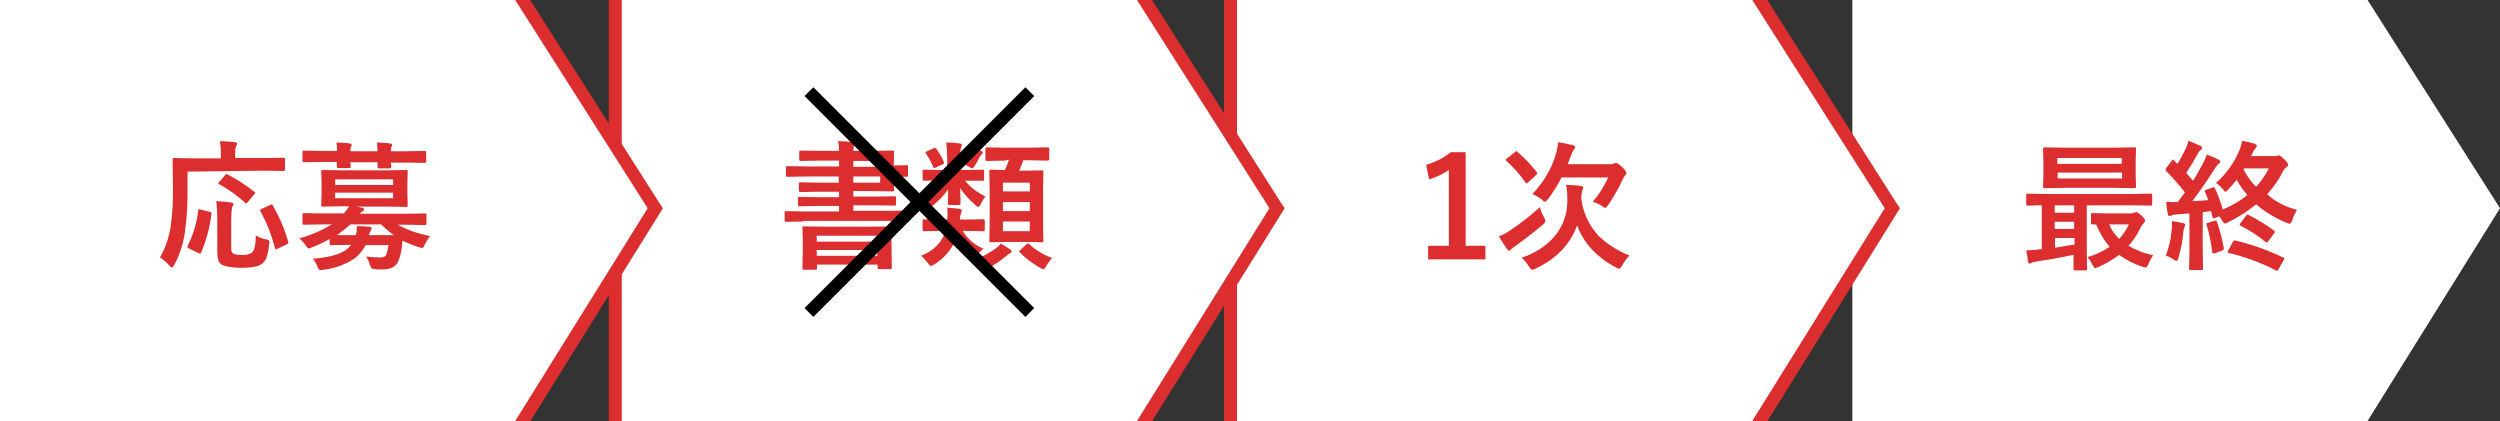 <?xml version="1.0" encoding="utf-8"?>
<!-- Generator: Adobe Illustrator 27.9.0, SVG Export Plug-In . SVG Version: 6.00 Build 0)  -->
<svg version="1.1" id="レイヤー_1" xmlns="http://www.w3.org/2000/svg" xmlns:xlink="http://www.w3.org/1999/xlink" x="0px"
	 y="0px" viewBox="0 0 772 130" style="enable-background:new 0 0 772 130;" xml:space="preserve">
<rect x="0" y="0" width="772" height="130" fill="#333333" stroke="none"/>
<style type="text/css">
	.st0{fill:#FFFFFF;}
	.st1{fill:#DC2E2E;}
	.st2{fill:none;stroke:#000000;stroke-width:3.855;stroke-miterlimit:10;}
</style>
<g id="グループ_270" transform="translate(-2014 -6767)">
	<path id="パス_425" class="st0" d="M2586,6767h159.1l40.9,64.3l-40.9,65.7H2586V6767z"/>
	<g id="パス_426">
		<polygon class="st0" points="2394,6899 2394,6765 2556.2,6765 2598.4,6831.3 2556.2,6899 		"/>
		<g>
			<path class="st1" d="M2555.1,6767l40.9,64.3l-40.9,65.7H2396v-130H2555.1 M2557.3,6763h-2.2H2396h-4v4v130v4h4h159.1h2.2l1.2-1.9
				l40.9-65.7l1.3-2.1l-1.4-2.1l-40.9-64.3L2557.3,6763L2557.3,6763z"/>
		</g>
	</g>
	<path id="パス_428" class="st1" d="M2466.6,6814.1v28.8h6.1v4.2H2455v-4.2h6.4v-23.4c-1.9,1.3-3.9,2.2-6.1,2.9l-0.9-4.5
		c2.8-0.8,5.3-2.1,7.6-3.9h4.6V6814.1z M2517.2,6845.9c-0.9,0.9-1.7,2-2.3,3.1c-0.4,0.7-0.7,1-0.9,1c-0.4-0.1-0.7-0.2-1-0.4
		c-6-3.2-10-7.6-12-13c-2.1,5.9-6.4,10.3-12.9,13.4c-0.3,0.2-0.6,0.3-1,0.3c-0.2,0-0.5-0.3-0.9-0.9c-0.6-1-1.4-2-2.3-2.8
		c4.9-1.7,8.5-4.3,11-7.7c2.1-3,3.2-6.6,3.1-10.3c0-1.5-0.1-3-0.4-4.5c1.5,0,3,0.1,4.6,0.3c0.5,0.1,0.7,0.3,0.7,0.5
		c0,0.3-0.1,0.6-0.3,0.9c-0.2,0.8-0.3,1.6-0.3,2.5c0.5,4.4,2.5,8.5,5.5,11.7C2510.6,6842.6,2513.8,6844.6,2517.2,6845.9z
		 M2487.2,6826.9c3.3-3.4,5.8-7.5,7.2-12.1c0.4-1.3,0.6-2.6,0.8-3.9c1.2,0.2,2.6,0.5,4.4,0.9c0.5,0.1,0.8,0.3,0.8,0.6
		c0,0.3-0.2,0.6-0.4,0.8c-0.4,0.6-0.7,1.2-0.9,1.9c-0.2,0.6-0.6,1.5-1,2.6h13.2c0.4,0,0.7,0,1.1-0.2c0.2-0.1,0.4-0.2,0.6-0.2
		c0.3,0,1,0.4,1.9,1.3c0.9,0.8,1.3,1.4,1.3,1.8c0,0.3-0.1,0.5-0.3,0.7c-0.3,0.4-0.6,0.8-0.8,1.3c-1.3,2.8-2.8,5.4-4.5,7.9
		c-0.4,0.6-0.7,0.9-0.9,0.9c-0.4-0.1-0.7-0.3-1-0.6c-0.9-0.6-1.9-1-2.9-1.3c2-2.2,3.6-4.8,4.8-7.5h-14.4c-1.2,2.4-2.6,4.6-4.2,6.7
		c-0.4,0.5-0.7,0.8-0.9,0.8c-0.4-0.1-0.7-0.4-1-0.7C2489.3,6828,2488.3,6827.4,2487.2,6826.9L2487.2,6826.9z M2489.5,6831
		c0.3,1.1,0.7,2.1,1.3,3.1c0.2,0.4,0.4,0.8,0.4,1.2c0,0.2-0.2,0.6-0.7,1c-2.8,2.4-5.7,4.6-8.6,6.7c-0.5,0.3-0.9,0.7-1.3,1
		c-0.1,0.2-0.4,0.4-0.6,0.4c-0.2,0-0.5-0.2-0.7-0.6c-1.1-1.6-1.9-2.8-2.4-3.8c1.1-0.5,2.2-1,3.2-1.7
		C2483.3,6836.2,2486.5,6833.7,2489.5,6831L2489.5,6831z M2482.6,6813.9c2.2,1.9,4.2,4,5.9,6.2c0.1,0.1,0.2,0.2,0.2,0.4
		c0,0.1-0.1,0.3-0.3,0.5l-2.5,2.3c-0.3,0.2-0.5,0.4-0.5,0.4s-0.2-0.1-0.3-0.3c-1.7-2.5-3.7-4.7-5.9-6.7c-0.2-0.1-0.2-0.2-0.2-0.3
		c0-0.1,0.1-0.3,0.4-0.5l2.5-2c0.1-0.1,0.3-0.2,0.5-0.3C2482.4,6813.7,2482.5,6813.8,2482.6,6813.9z"/>
	<path id="パス_427" class="st1" d="M2639.7,6844.3c1.5,0,2.8-0.1,4-0.3c0.3,0,0.5,0,0.8-0.1v-13.5c-1.2,0-2.3,0-3.3,0.1h-1
		c-0.2,0-0.4,0-0.4-0.1c-0.1-0.1-0.1-0.3-0.1-0.4v-2.7c0-0.2,0-0.4,0.1-0.4c0.1-0.1,0.2-0.1,0.4-0.1l5.2,0.1h27.6l5.2-0.1
		c0.3,0,0.4,0.2,0.4,0.5v2.7c0,0.3-0.1,0.5-0.4,0.5l-5.2-0.1h-14.6v14.4l0.1,5.2c0,0.2,0,0.4-0.1,0.4c-0.1,0.1-0.2,0.1-0.4,0.1h-3.2
		c-0.1,0-0.3,0-0.4-0.1c-0.1-0.1-0.1-0.2-0.1-0.4c0,0,0-0.5,0-1.4s0-1.9,0-2.9c-3.8,0.8-7.5,1.5-11.2,2c-0.5,0.1-1.1,0.2-1.6,0.4
		c-0.2,0.1-0.4,0.2-0.7,0.3c-0.3,0-0.5-0.2-0.6-0.7C2640.2,6846.6,2639.9,6845.5,2639.7,6844.3z M2654.6,6842.5v-2h-6v3
		C2651.6,6843,2653.6,6842.7,2654.6,6842.5L2654.6,6842.5z M2648.5,6832.7h6v-2.3h-6V6832.7z M2648.5,6837.7h6v-2.2h-6V6837.7z
		 M2667.1,6812.6l6-0.1c0.2,0,0.4,0,0.4,0.1c0.1,0.1,0.1,0.3,0.1,0.4l-0.1,3.5v4.5l0.1,3.5c0,0.2,0,0.3-0.1,0.5
		c-0.1,0.1-0.3,0.1-0.4,0.1l-6-0.1h-15.7l-6,0.1c-0.2,0-0.4,0-0.4-0.1c-0.1-0.1-0.1-0.3-0.1-0.4l0.1-3.5v-4.5l-0.1-3.5
		c0-0.2,0-0.3,0.1-0.5c0.1-0.1,0.3-0.1,0.4-0.1l6,0.1H2667.1z M2669.3,6822.1v-1.8h-19.9v1.8H2669.3z M2649.3,6815.8v1.8h19.9v-1.8
		H2649.3z M2658.6,6846.4c2.5-0.7,4.8-1.8,6.9-3.2c-1.8-2-3.2-4.4-4.2-6.9c-0.5,0-0.8,0-1.1,0c-0.2,0-0.4,0-0.4-0.1
		c-0.1-0.1-0.1-0.3-0.1-0.4v-2.5c0-0.2,0-0.4,0.1-0.4c0.1-0.1,0.2-0.1,0.4-0.1l4.7,0.1h7.3c0.3,0,0.5-0.1,0.8-0.2
		c0.2-0.1,0.4-0.1,0.7-0.2c0.3,0,0.8,0.3,1.5,1c0.8,0.7,1.2,1.3,1.2,1.6c0,0.3-0.2,0.6-0.4,0.8c-0.5,0.5-0.9,1.1-1.2,1.8
		c-0.9,1.9-2.1,3.6-3.5,5.2c2.4,1.4,4.9,2.4,7.6,2.9c-0.6,0.9-1.1,1.8-1.5,2.8c-0.3,0.7-0.5,1-0.8,1s-0.6-0.1-0.9-0.2
		c-2.6-0.8-5.1-2.1-7.3-3.7c-2,1.5-4.2,2.8-6.5,3.8c-0.3,0.1-0.6,0.2-0.9,0.3c-0.2,0-0.5-0.3-0.8-1
		C2659.8,6848,2659.3,6847.2,2658.6,6846.4L2658.6,6846.4z M2668.4,6840.8c1.2-1.3,2.2-2.8,3-4.5h-6.1
		C2666,6838,2667.1,6839.5,2668.4,6840.8z M2723.3,6831.8c-0.6,1-1.1,2-1.4,3.1c-0.3,0.8-0.6,1.2-0.9,1.2c-0.3-0.1-0.6-0.2-0.9-0.3
		c-3.4-1.4-6.6-3.3-9.4-5.7c-2.7,2.2-5.7,4.1-8.8,5.6c-0.3,0.2-0.6,0.3-0.9,0.3c-0.2,0-0.5-0.3-0.9-1c-0.2-0.4-0.5-0.8-0.8-1.2
		l-1.3,0.5c-0.2,0.1-0.3,0.1-0.5,0.1c-0.1,0-0.2-0.1-0.3-0.4l-0.4-1.8l-2.6,0.3v11.8l0.1,5.7c0,0.3-0.2,0.4-0.5,0.4h-3.3
		c-0.3,0-0.5-0.1-0.5-0.4l0.1-5.7v-11.4l-3.9,0.3c-0.6,0-1.1,0.1-1.6,0.3c-0.2,0.1-0.4,0.2-0.7,0.2s-0.4-0.2-0.5-0.7
		c-0.2-1.2-0.4-2.4-0.5-3.7c1.4,0.1,2.4,0.1,2.9,0.1h0.7c0.5-0.7,1.3-1.7,2.2-3c-1.8-2.3-3.7-4.5-5.8-6.6c-0.1-0.1-0.2-0.2-0.2-0.4
		c0.1-0.2,0.2-0.4,0.3-0.6l1.6-2.1c0.2-0.3,0.3-0.4,0.4-0.4c0.1,0,0.2,0.1,0.3,0.2c0.2,0.2,0.4,0.4,0.6,0.6c0.3,0.3,0.5,0.5,0.5,0.5
		c1-1.6,1.8-3.2,2.6-4.8c0.3-0.7,0.6-1.5,0.8-2.3c1.2,0.4,2.4,1,3.6,1.5c0.4,0.2,0.6,0.4,0.6,0.7c0,0.2-0.2,0.5-0.4,0.6
		c-0.4,0.3-0.7,0.6-0.8,1c-1.4,2.5-2.7,4.6-3.7,6.1c0.4,0.5,1.1,1.3,2.1,2.4c1-1.5,2-3.3,3.1-5.4c0.5-0.9,0.9-1.8,1.2-2.7
		c1.2,0.5,2.4,1,3.6,1.6c0.4,0.2,0.5,0.4,0.5,0.6c0,0.3-0.2,0.6-0.5,0.7c-0.5,0.5-1,1.1-1.3,1.7c-2.3,3.6-4.6,6.9-6.8,9.8
		c2.2-0.1,3.9-0.2,4.9-0.3c-0.3-0.8-0.6-1.7-1-2.5c0-0.1-0.1-0.2-0.1-0.3c0-0.2,0.2-0.3,0.5-0.4l2-0.7c0.1,0,0.2-0.1,0.4-0.1
		c0.1,0,0.2,0.1,0.3,0.4c1,2.1,1.8,4.3,2.4,6.5c2.7-1.1,5.3-2.6,7.6-4.5c-1.3-1.4-2.4-3-3.3-4.7c-1,1.2-1.8,2.2-2.6,3
		c-0.4,0.5-0.7,0.7-0.9,0.7c-0.1,0-0.4-0.2-0.7-0.7c-0.7-0.8-1.4-1.5-2.2-2c3.3-2.9,5.8-6.5,7.4-10.5c0.3-0.8,0.5-1.6,0.7-2.5
		c1.3,0.2,2.6,0.5,3.9,0.9c0.4,0.2,0.6,0.4,0.6,0.6c0,0.3-0.1,0.5-0.3,0.7c-0.4,0.4-0.7,0.8-0.9,1.3c-0.2,0.4-0.3,0.8-0.6,1.2h7
		c0.4,0,0.8,0,1.2-0.1c0.2-0.1,0.3-0.1,0.5-0.1c0.3,0,0.8,0.4,1.6,1.2c0.8,0.8,1.2,1.4,1.2,1.6c0,0.4-0.2,0.7-0.6,0.8
		c-0.4,0.4-0.8,0.8-1,1.3c-1.3,2.6-3,5-4.9,7.1C2716.6,6829.3,2719.8,6830.9,2723.3,6831.8L2723.3,6831.8z M2714.6,6819h-7.7
		l-0.1,0.3c1,2,2.3,3.8,3.9,5.4C2712.2,6823,2713.6,6821.1,2714.6,6819z M2704.4,6841.3c5.1,1.2,10,3,14.6,5.2
		c0.3,0.1,0.4,0.2,0.4,0.3c0,0.2-0.1,0.3-0.2,0.5l-1.5,2.7c-0.2,0.4-0.4,0.6-0.5,0.6s-0.3-0.1-0.4-0.1c-4.6-2.4-9.5-4.2-14.6-5.4
		c-0.2,0-0.3-0.1-0.3-0.3c0-0.2,0.1-0.4,0.2-0.5l1.4-2.6c0.2-0.3,0.4-0.5,0.6-0.5C2704.2,6841.3,2704.3,6841.3,2704.4,6841.3z
		 M2708.2,6833.3c2.8,1.4,5.5,3,8,4.9c0.2,0.2,0.3,0.3,0.3,0.4c-0.1,0.2-0.1,0.4-0.3,0.5l-1.7,2.3c-0.2,0.3-0.4,0.5-0.5,0.5
		s-0.3-0.1-0.4-0.2c-2.4-2-5-3.6-7.7-5c-0.2-0.1-0.3-0.2-0.3-0.3c0-0.2,0.1-0.4,0.3-0.5l1.6-2.2c0.2-0.3,0.4-0.5,0.5-0.5
		C2708,6833.3,2708.1,6833.3,2708.2,6833.3L2708.2,6833.3z M2682.8,6845.9c1-2.5,1.6-5.1,1.8-7.8c0.1-0.8,0.1-1.4,0.1-2
		c0-0.3,0-0.6,0-0.8c1.1,0.1,2.3,0.3,3.4,0.6c0.5,0.1,0.7,0.3,0.7,0.5s-0.1,0.4-0.2,0.6c-0.2,0.5-0.3,1-0.4,1.6
		c-0.2,2.7-0.7,5.4-1.5,8c-0.2,0.7-0.4,1-0.6,1c-0.3-0.1-0.7-0.3-0.9-0.5C2684.4,6846.6,2683.6,6846.2,2682.8,6845.9z
		 M2697.8,6835.2c0.1,0,0.3-0.1,0.4-0.1c0.2,0,0.3,0.1,0.4,0.4c0.9,2.6,1.6,5.3,2.1,8.1c0,0.1,0,0.2,0,0.3c0,0.2-0.2,0.4-0.6,0.5
		l-2.2,0.8c-0.1,0-0.3,0.1-0.4,0.1c-0.2,0-0.3-0.2-0.4-0.6c-0.3-2.8-0.9-5.6-1.7-8.3c0-0.1-0.1-0.2-0.1-0.3c0-0.1,0.2-0.2,0.5-0.3
		L2697.8,6835.2z"/>
	<g id="パス_424">
		<polygon class="st0" points="2204,6899 2204,6765 2366.2,6765 2408.4,6831.3 2366.2,6899 		"/>
		<g>
			<path class="st1" d="M2365.1,6767l40.9,64.3l-40.9,65.7H2206v-130H2365.1 M2367.3,6763h-2.2H2206h-4v4v130v4h4h159.1h2.2l1.2-1.9
				l40.9-65.7l1.3-2.1l-1.4-2.1l-40.9-64.3L2367.3,6763L2367.3,6763z"/>
		</g>
	</g>
	<g id="パス_423">
		<polygon class="st0" points="2012,6899 2012,6765 2174.2,6765 2216.4,6831.3 2174.2,6899 		"/>
		<g>
			<path class="st1" d="M2173.1,6767l40.9,64.3l-40.9,65.7H2014v-130H2173.1 M2175.3,6763h-2.2H2014h-4v4v130v4h4h159.1h2.2l1.2-1.9
				l40.9-65.7l1.3-2.1l-1.4-2.1l-40.9-64.3L2175.3,6763L2175.3,6763z"/>
		</g>
	</g>
	<path id="パス_430" class="st1" d="M2071.9,6820v5.1c0.1,4.5-0.2,9.1-0.8,13.6c-0.5,3.5-1.6,7-3.3,10.1c-0.3,0.5-0.5,0.8-0.7,0.8
		s-0.5-0.2-0.9-0.7c-0.8-0.9-1.7-1.7-2.8-2.4c1.7-3,2.8-6.2,3.3-9.6c0.6-4.2,0.8-8.5,0.7-12.7l-0.1-7.9c0-0.2,0-0.4,0.1-0.4
		c0.1-0.1,0.3-0.1,0.4-0.1l5.8,0.1h8.6v-1.8c0-1.2-0.1-2.3-0.3-3.5c1.1,0,2.6,0.1,4.6,0.3c0.5,0.1,0.7,0.2,0.7,0.4
		c0,0.3-0.1,0.6-0.3,0.8c-0.2,0.6-0.3,1.2-0.3,1.8v1.9h9.2l5.7-0.1c0.1,0,0.3,0,0.4,0.1c0.1,0.1,0.1,0.2,0.1,0.4v3.2
		c0,0.3-0.2,0.4-0.5,0.4l-5.7-0.1L2071.9,6820z M2093,6839.7c1,0.6,2,1,3.1,1.2c0.3,0.1,0.6,0.1,0.9,0.3c0.1,0.1,0.2,0.3,0.2,0.5
		s0,0.4-0.1,0.7c-0.1,1.5-0.4,3-0.9,4.4c-0.3,0.7-0.9,1.4-1.5,1.8c-1.1,0.7-3.1,1.1-6.1,1.1c-3.1,0-5.2-0.4-6.3-1.1
		c-0.5-0.4-0.8-0.8-0.9-1.4c-0.2-0.8-0.3-1.6-0.3-2.5v-10.4c0-1.7-0.1-3.5-0.3-5.2c1.6,0.1,3,0.2,4.4,0.4c0.6,0,0.9,0.2,0.9,0.5
		s-0.2,0.7-0.4,0.9c-0.2,1.1-0.3,2.3-0.3,3.4v8.7c0,0.5,0,1.1,0.1,1.6c0.1,0.3,0.3,0.5,0.5,0.7c0.9,0.4,1.8,0.5,2.8,0.4
		c1.1,0.1,2.1-0.1,3-0.7c0.5-0.5,0.8-1.2,0.9-2C2092.9,6842.1,2093,6840.9,2093,6839.7z M2094.4,6832.2c-0.1-0.1-0.1-0.2-0.1-0.3
		c0-0.1,0.2-0.3,0.5-0.4l2.6-1.2c0.2-0.1,0.3-0.1,0.5-0.2c0.1,0,0.2,0.1,0.3,0.3c2.1,3.6,3.7,7.4,4.8,11.3c0,0.1,0.1,0.2,0.1,0.3
		c0,0.1-0.2,0.3-0.6,0.5l-2.8,1.3c-0.2,0.1-0.4,0.2-0.5,0.2s-0.2-0.1-0.3-0.4C2097.9,6839.7,2096.4,6835.8,2094.4,6832.2
		L2094.4,6832.2z M2075.9,6831.7l2.8,0.7c0.4,0.1,0.6,0.2,0.6,0.4c0,0.1,0,0.2,0,0.3c-0.5,4.1-1.6,8.1-3.2,11.9
		c-0.1,0.2-0.2,0.3-0.3,0.3c-0.2,0-0.4-0.1-0.6-0.2l-2.9-1.4c-0.3-0.1-0.4-0.3-0.4-0.5c0-0.1,0.1-0.3,0.1-0.4
		c1.7-3.4,2.8-7.1,3.2-10.8c0-0.3,0.1-0.4,0.3-0.4C2075.5,6831.6,2075.7,6831.6,2075.9,6831.7L2075.9,6831.7z M2084.3,6820.9
		c2.9,1.5,5.7,3.3,8.2,5.3c0.2,0.1,0.3,0.2,0.3,0.3c0,0.2-0.2,0.4-0.3,0.5l-2,2.4c-0.2,0.3-0.4,0.4-0.5,0.4s-0.2-0.1-0.3-0.2
		c-2.4-2.2-5.1-4.1-8-5.7c-0.2-0.1-0.3-0.2-0.3-0.3c0-0.2,0.1-0.3,0.3-0.4l1.8-2.1c0.2-0.3,0.4-0.4,0.5-0.4
		C2084,6820.8,2084.2,6820.9,2084.3,6820.9L2084.3,6820.9z M2106.4,6840.6c3.5-0.9,6.9-2.4,10.1-4.3h-3.3l-5.4,0.1
		c-0.3,0-0.4-0.2-0.4-0.5v-2.6c0-0.3,0.1-0.5,0.4-0.5l5.4,0.1h7c0.6-0.7,1.1-1.4,1.6-2.2h-2.2l-5.9,0.1c-0.2,0-0.4,0-0.4-0.1
		c-0.1-0.1-0.1-0.3-0.1-0.4l0.1-3.3v-3.7l-0.1-3.3c0-0.2,0-0.4,0.1-0.4c0.1-0.1,0.3-0.1,0.4-0.1l5.9,0.1h13.9l5.9-0.1
		c0.2,0,0.4,0,0.4,0.1c0.1,0.1,0.1,0.3,0.1,0.4l-0.1,3.3v3.7l0.1,3.3c0,0.2,0,0.3-0.1,0.5c-0.1,0.1-0.3,0.1-0.4,0.1l-5.9-0.1h-9.3
		l1.5,0.3c0.5,0.1,0.7,0.3,0.7,0.6c0,0.3-0.2,0.5-0.5,0.6c-0.3,0.2-0.6,0.4-0.9,0.7h14.8l5.4-0.1c0.1,0,0.3,0,0.4,0.1
		c0.1,0.1,0.1,0.2,0.1,0.4v2.6c0,0.1,0,0.3-0.1,0.4s-0.3,0.1-0.4,0.1l-5.4-0.1h-3c3.1,1.7,6.5,2.8,10,3.5c-0.6,0.8-1.2,1.7-1.6,2.6
		c-0.3,0.7-0.6,1.1-0.9,1.1c0,0-0.4-0.1-1-0.3c-1.7-0.5-3.4-1.2-5-2c-0.1,1.1-0.2,2-0.3,2.6c-0.2,1.5-0.6,2.9-1.2,4.2
		c-0.8,1.4-2.4,2.1-4.7,2.1c-1,0-1.9,0-2.5-0.1c-0.3,0-0.7-0.1-0.9-0.3c-0.2-0.3-0.3-0.6-0.4-0.9c-0.3-0.9-0.7-1.8-1.2-2.7
		c1.5,0.2,2.9,0.3,4.4,0.3c1,0,1.6-0.3,1.8-0.9c0.3-0.9,0.5-1.9,0.7-2.9h-7.1c-0.9,1.7-2.1,3.2-3.7,4.3c-2.8,1.8-6,2.9-9.3,3.3
		c-0.3,0.1-0.7,0.1-1,0.1s-0.6-0.4-0.9-1.1c-0.3-0.9-0.8-1.7-1.4-2.4c4.9-0.4,8.3-1.3,10.2-2.7c0.6-0.4,1.2-1,1.6-1.6h-0.5l-5.6,0.1
		c-0.2,0-0.4,0-0.4-0.1c-0.1-0.1-0.1-0.3-0.1-0.4v-1.4c-1.8,1-3.6,1.9-5.5,2.6c-0.3,0.2-0.6,0.3-1,0.3c-0.3,0-0.6-0.4-1-1.1
		C2107.8,6842,2107.2,6841.2,2106.4,6840.6z M2127.9,6839.6h7.7c-1.4-1-2.7-2.1-3.9-3.3h-9.5c-1.3,1.2-2.7,2.3-4.2,3.3h5.9
		c0.2-0.8,0.3-1.6,0.3-2.4v-0.4c0.6,0,1.3,0.1,2.1,0.1c0.9,0.1,1.4,0.1,1.7,0.1c0.5,0.1,0.8,0.2,0.8,0.5c-0.1,0.2-0.2,0.5-0.3,0.7
		C2128.2,6838.7,2128,6839.1,2127.9,6839.6z M2135.4,6828.2v-1.7h-17.9v1.7H2135.4z M2135.4,6822.4h-17.9v1.7h17.9V6822.4z
		 M2117.9,6811c1.6,0.1,3,0.1,4.1,0.3c0.4,0.1,0.6,0.2,0.6,0.4c0,0.2-0.1,0.4-0.2,0.6c-0.2,0.4-0.2,0.9-0.2,1.4h8.4
		c-0.1-1.2-0.1-2.1-0.2-2.7c1.6,0.1,3,0.1,4.1,0.3c0.4,0.1,0.6,0.2,0.6,0.4c0,0.2-0.1,0.4-0.2,0.6c-0.2,0.4-0.2,0.9-0.2,1.4h5
		l5.4-0.1c0.1,0,0.3,0,0.4,0.1c0.1,0.1,0.1,0.2,0.1,0.4v2.6c0,0.3,0,0.4-0.1,0.5s-0.2,0.1-0.4,0.1l-5.4-0.1h-5c0,0.2,0,0.5,0.1,0.9
		c0,0.2,0,0.4,0,0.4c0,0.2,0,0.4-0.1,0.4c-0.1,0.1-0.3,0.1-0.4,0.1h-3.2c-0.2,0-0.3,0-0.4-0.1c-0.1-0.1-0.1-0.3-0.1-0.4v-1.4h-8.4
		c0,0.2,0,0.5,0.1,0.9c0,0.2,0,0.4,0,0.4c0,0.2,0,0.4-0.1,0.4c-0.1,0.1-0.3,0.1-0.4,0.1h-3.2c-0.2,0-0.3,0-0.5-0.1
		c-0.1-0.1-0.1-0.3-0.1-0.4v-1.4h-4.7l-5.4,0.1c-0.1,0-0.3,0-0.4-0.1c-0.1-0.1-0.1-0.3-0.1-0.4v-2.6c0-0.2,0-0.4,0.1-0.4
		c0.1-0.1,0.3-0.1,0.4-0.1l5.4,0.1h4.8C2118.1,6812.4,2118,6811.5,2117.9,6811z"/>
	<path id="パス_429" class="st1" d="M2262,6835.4l-5.3,0.1c-0.3,0-0.4-0.2-0.4-0.5v-2.4c0-0.2,0.1-0.4,0.3-0.4h0.1l5.3,0.1h11.1
		v-1.7h-6.4l-5.9,0.1c-0.3,0-0.4-0.2-0.4-0.5v-1.9c0-0.3,0.1-0.5,0.4-0.5l5.9,0.1h6.4v-1.7h-6l-5.8,0.1c-0.2,0-0.3,0-0.5-0.1
		c-0.1-0.1-0.1-0.2-0.1-0.4v-2c0-0.2,0-0.4,0.1-0.4c0.1-0.1,0.3-0.1,0.4-0.1l5.8,0.1h6v-1.9h-10l-5.8,0.1c-0.2,0-0.4,0-0.4-0.1
		c-0.1-0.1-0.1-0.2-0.1-0.4v-2.3c0-0.2,0-0.4,0.1-0.4c0.1-0.1,0.2-0.1,0.4-0.1l5.8,0.1h10.1v-1.8h-5.8l-6,0.1c-0.1,0-0.3,0-0.4-0.1
		c-0.1-0.1-0.1-0.2-0.1-0.4v-2.2c0-0.2,0-0.3,0.1-0.4s0.3-0.1,0.4-0.1l6,0.1h5.8c0-1-0.1-2-0.3-3c1.6,0,3.1,0.1,4.5,0.3
		c0.4,0.1,0.6,0.2,0.6,0.5s-0.1,0.5-0.2,0.8c-0.1,0.5-0.2,0.9-0.2,1.4h5l7.1-0.1c0.2,0,0.4,0,0.4,0.1c0.1,0.1,0.1,0.3,0.1,0.4
		l-0.1,3.7v0.4l3.9-0.1c0.3,0,0.4,0,0.4,0.1c0.1,0,0.1,0.2,0.1,0.4v2.6c0,0.2,0,0.4-0.1,0.4c-0.1,0.1-0.3,0.1-0.4,0.1l-3.9-0.1v0.3
		l0.1,3.8c0,0.2,0,0.4-0.1,0.4c-0.1,0.1-0.2,0.1-0.4,0.1l-7.1-0.1h-5v1.7h6.9l5.9-0.1c0.3,0,0.4,0.2,0.4,0.5v1.9
		c0,0.3-0.1,0.5-0.4,0.5l-5.9-0.1h-6.9v1.7h11.5l5.3-0.1c0.3,0,0.5,0.1,0.5,0.4v2.4c0,0.1,0,0.3-0.1,0.4s-0.3,0.1-0.4,0.1l-5.3-0.1
		h-27L2262,6835.4L2262,6835.4z M2285.8,6823.4v-1.9h-8.3v1.9H2285.8z M2285.8,6816.7h-8.3v1.8h8.3V6816.7z M2265.7,6850.3h-3.4
		c-0.2,0-0.4,0-0.4-0.1c-0.1-0.1-0.1-0.3-0.1-0.4l0.1-6v-2.8l-0.1-3.6c0-0.2,0-0.3,0.1-0.4s0.2-0.1,0.4-0.1l6,0.1h14.6l6-0.1
		c0.2,0,0.4,0,0.4,0.1c0.1,0.1,0.1,0.3,0.1,0.4l-0.1,3.1v3.2l0.1,6c0,0.3-0.2,0.4-0.5,0.4h-3.4c-0.3,0-0.5-0.1-0.5-0.4v-1h-18.7v1.1
		c0,0.1,0,0.3-0.1,0.4C2266,6850.3,2265.9,6850.3,2265.7,6850.3z M2266.2,6846h18.7v-1.8h-18.7V6846z M2266.2,6839.8v1.8h18.7v-1.8
		H2266.2z M2324.2,6816.6l-5.4,0.1c-0.1,0-0.3,0-0.4-0.1c-0.1-0.1-0.1-0.2-0.1-0.4v-3.2c0-0.2,0-0.4,0.1-0.4
		c0.1-0.1,0.2-0.1,0.4-0.1l5.4,0.1h8l5.4-0.1c0.3,0,0.4,0.2,0.4,0.5v3.1c0,0.3-0.1,0.5-0.4,0.5l-5.4-0.1h-2.2
		c-0.4,1.1-0.8,2.2-1.3,3.2h2l5-0.1c0.3,0,0.5,0.1,0.5,0.4l-0.1,5v11.4l0.1,4.9c0,0.1,0,0.3-0.1,0.4c0,0.1-0.2,0.1-0.4,0.1l-5-0.1
		h-5.7l-4.9,0.1c-0.3,0-0.4,0-0.5-0.1s-0.1-0.3-0.1-0.4l0.1-4.9v-11.3l-0.1-5.2c0-0.2,0-0.3,0.1-0.4s0.3-0.1,0.4-0.1l4.3,0.1
		c0.5-1.1,0.9-2.1,1.3-3.2L2324.2,6816.6z M2332,6838.4v-3h-8.3v3H2332z M2323.7,6832.2h8.3v-2.8h-8.3V6832.2z M2323.7,6823.4v2.7
		h8.3v-2.7H2323.7z M2312.5,6822.8h-0.5c1.7,2.1,3.9,3.7,6.3,4.9c-0.6,0.7-1,1.4-1.4,2.2c-0.3,0.7-0.6,1-0.8,1
		c-0.4-0.1-0.7-0.3-0.9-0.6c-1.8-1.5-3.4-3.3-4.7-5.2c0,1.4,0.1,2.6,0.1,3.6c0,0.7,0,1,0,1.1s0,0.3-0.1,0.4s-0.3,0.1-0.4,0.1h-2.9
		c-0.2,0-0.4,0-0.4-0.1c-0.1-0.1-0.1-0.2-0.1-0.4c0-0.1,0-0.3,0-0.6c0.1-1,0.1-2.2,0.1-3.7c-1.6,2.2-3.5,4.1-5.6,5.6
		c-0.3,0.3-0.6,0.4-1,0.5c-0.2,0-0.5-0.3-0.7-0.8c-0.4-0.9-0.9-1.7-1.6-2.4c2.8-1.4,5.4-3.3,7.4-5.7h-0.9l-5.1,0.1
		c-0.3,0-0.4-0.2-0.4-0.5v-2.4c0-0.3,0.1-0.5,0.4-0.5l5.1,0.1h2.1v-3.3c0-1.7-0.1-3.5-0.3-5.2c1.3,0,2.7,0.1,4.1,0.3
		c0.5,0,0.7,0.2,0.7,0.4c0,0.2-0.1,0.4-0.1,0.6c-0.1,0.2-0.2,0.4-0.2,0.5c-0.2,1.1-0.2,2.3-0.2,3.4v3.3h1.8l5.1-0.1
		c0.2,0,0.4,0,0.4,0.1c0.1,0.1,0.1,0.2,0.1,0.4v2.4c0,0.2,0,0.4-0.1,0.4c-0.1,0.1-0.2,0.1-0.4,0.1L2312.5,6822.8z M2304.5,6838.3
		l-5.1,0.1c-0.2,0-0.4,0-0.4-0.1c-0.1-0.1-0.1-0.2-0.1-0.4v-2.7c0-0.1,0-0.3,0.1-0.4s0.2-0.1,0.4-0.1l5.1,0.1h2
		c0.1-0.8,0.1-1.4,0.1-1.9c0-0.6,0-1.2-0.1-1.8c1.9,0.2,3.2,0.3,3.8,0.4c0.5,0.1,0.7,0.3,0.7,0.5s-0.1,0.5-0.2,0.7
		c-0.2,0.7-0.4,1.4-0.4,2.1h2l5.2-0.1c0.2,0,0.3,0,0.4,0.1c0.1,0.1,0.1,0.3,0.1,0.4v2.7c0,0.2,0,0.4-0.1,0.4
		c-0.1,0.1-0.3,0.1-0.4,0.1l-5.2-0.1h-1.1c1.5,2.5,3.7,4.4,6.4,5.5c-0.8,0.6-1.5,1.4-2,2.2c-0.4,0.6-0.7,0.9-0.9,0.9
		c-0.4-0.1-0.7-0.3-1-0.6c-1.9-1.4-3.5-3.2-4.7-5.3c-1.3,3.2-3.7,5.9-6.7,7.7c-0.3,0.2-0.6,0.3-0.9,0.4c-0.3,0-0.6-0.3-1-0.9
		c-0.6-0.8-1.3-1.6-2.1-2.2c4-1.6,6.5-4.2,7.6-7.7L2304.5,6838.3z M2323,6842.2c1,0.6,2,1.2,2.9,1.8c0.3,0.1,0.4,0.4,0.5,0.7
		c0,0.2-0.2,0.4-0.5,0.5c-0.4,0.2-0.8,0.5-1.1,0.8c-1.8,1.5-3.7,2.8-5.8,3.9c-0.3,0.2-0.7,0.4-1.1,0.4c-0.3,0-0.6-0.3-1-1
		c-0.5-0.8-1.1-1.5-1.8-2.2c2.3-0.8,4.5-2,6.4-3.4C2322.1,6843.3,2322.6,6842.8,2323,6842.2L2323,6842.2z M2338.9,6846.7
		c-0.7,0.7-1.3,1.5-1.8,2.4c-0.4,0.7-0.7,1-0.9,1c-0.4-0.1-0.7-0.2-1-0.4c-2.3-1.3-4.4-2.8-6.2-4.7c-0.1-0.1-0.2-0.3-0.2-0.4
		c0-0.2,0.1-0.3,0.4-0.5l1.7-1.6c0.1-0.2,0.3-0.3,0.5-0.3s0.3,0.1,0.4,0.2C2333.9,6844.3,2336.3,6845.7,2338.9,6846.7z
		 M2311.4,6817.7c0.7-1.1,1.3-2.2,1.8-3.4c0.3-0.6,0.5-1.2,0.6-1.9c1.1,0.3,2.2,0.7,3.2,1.2c0.3,0.1,0.5,0.3,0.5,0.5
		s-0.2,0.5-0.4,0.6c-0.2,0.2-0.4,0.5-0.6,0.8c-0.2,0.5-0.7,1.4-1.5,2.7c-0.3,0.5-0.6,0.8-0.8,0.8c-0.3-0.1-0.6-0.2-0.8-0.4
		C2312.8,6818.2,2312.1,6817.9,2311.4,6817.7z M2303.1,6812.9c0.9,1.2,1.7,2.6,2.3,4c0.1,0.1,0.1,0.2,0.1,0.4c0,0.2-0.2,0.3-0.5,0.5
		l-2,0.9c-0.2,0.1-0.3,0.2-0.5,0.2c-0.1,0-0.2-0.1-0.3-0.3c-0.6-1.4-1.3-2.8-2.2-4.1c-0.1-0.1-0.2-0.3-0.2-0.4s0.2-0.3,0.5-0.4
		l2-0.9c0.1-0.1,0.3-0.1,0.4-0.1C2302.9,6812.7,2303,6812.8,2303.1,6812.9z"/>
</g>
<g>
	<line class="st2" x1="249.801" y1="28.301" x2="318" y2="96.5"/>
	<line class="st2" x1="249.801" y1="96.5" x2="318" y2="28.301"/>
</g>
</svg>
